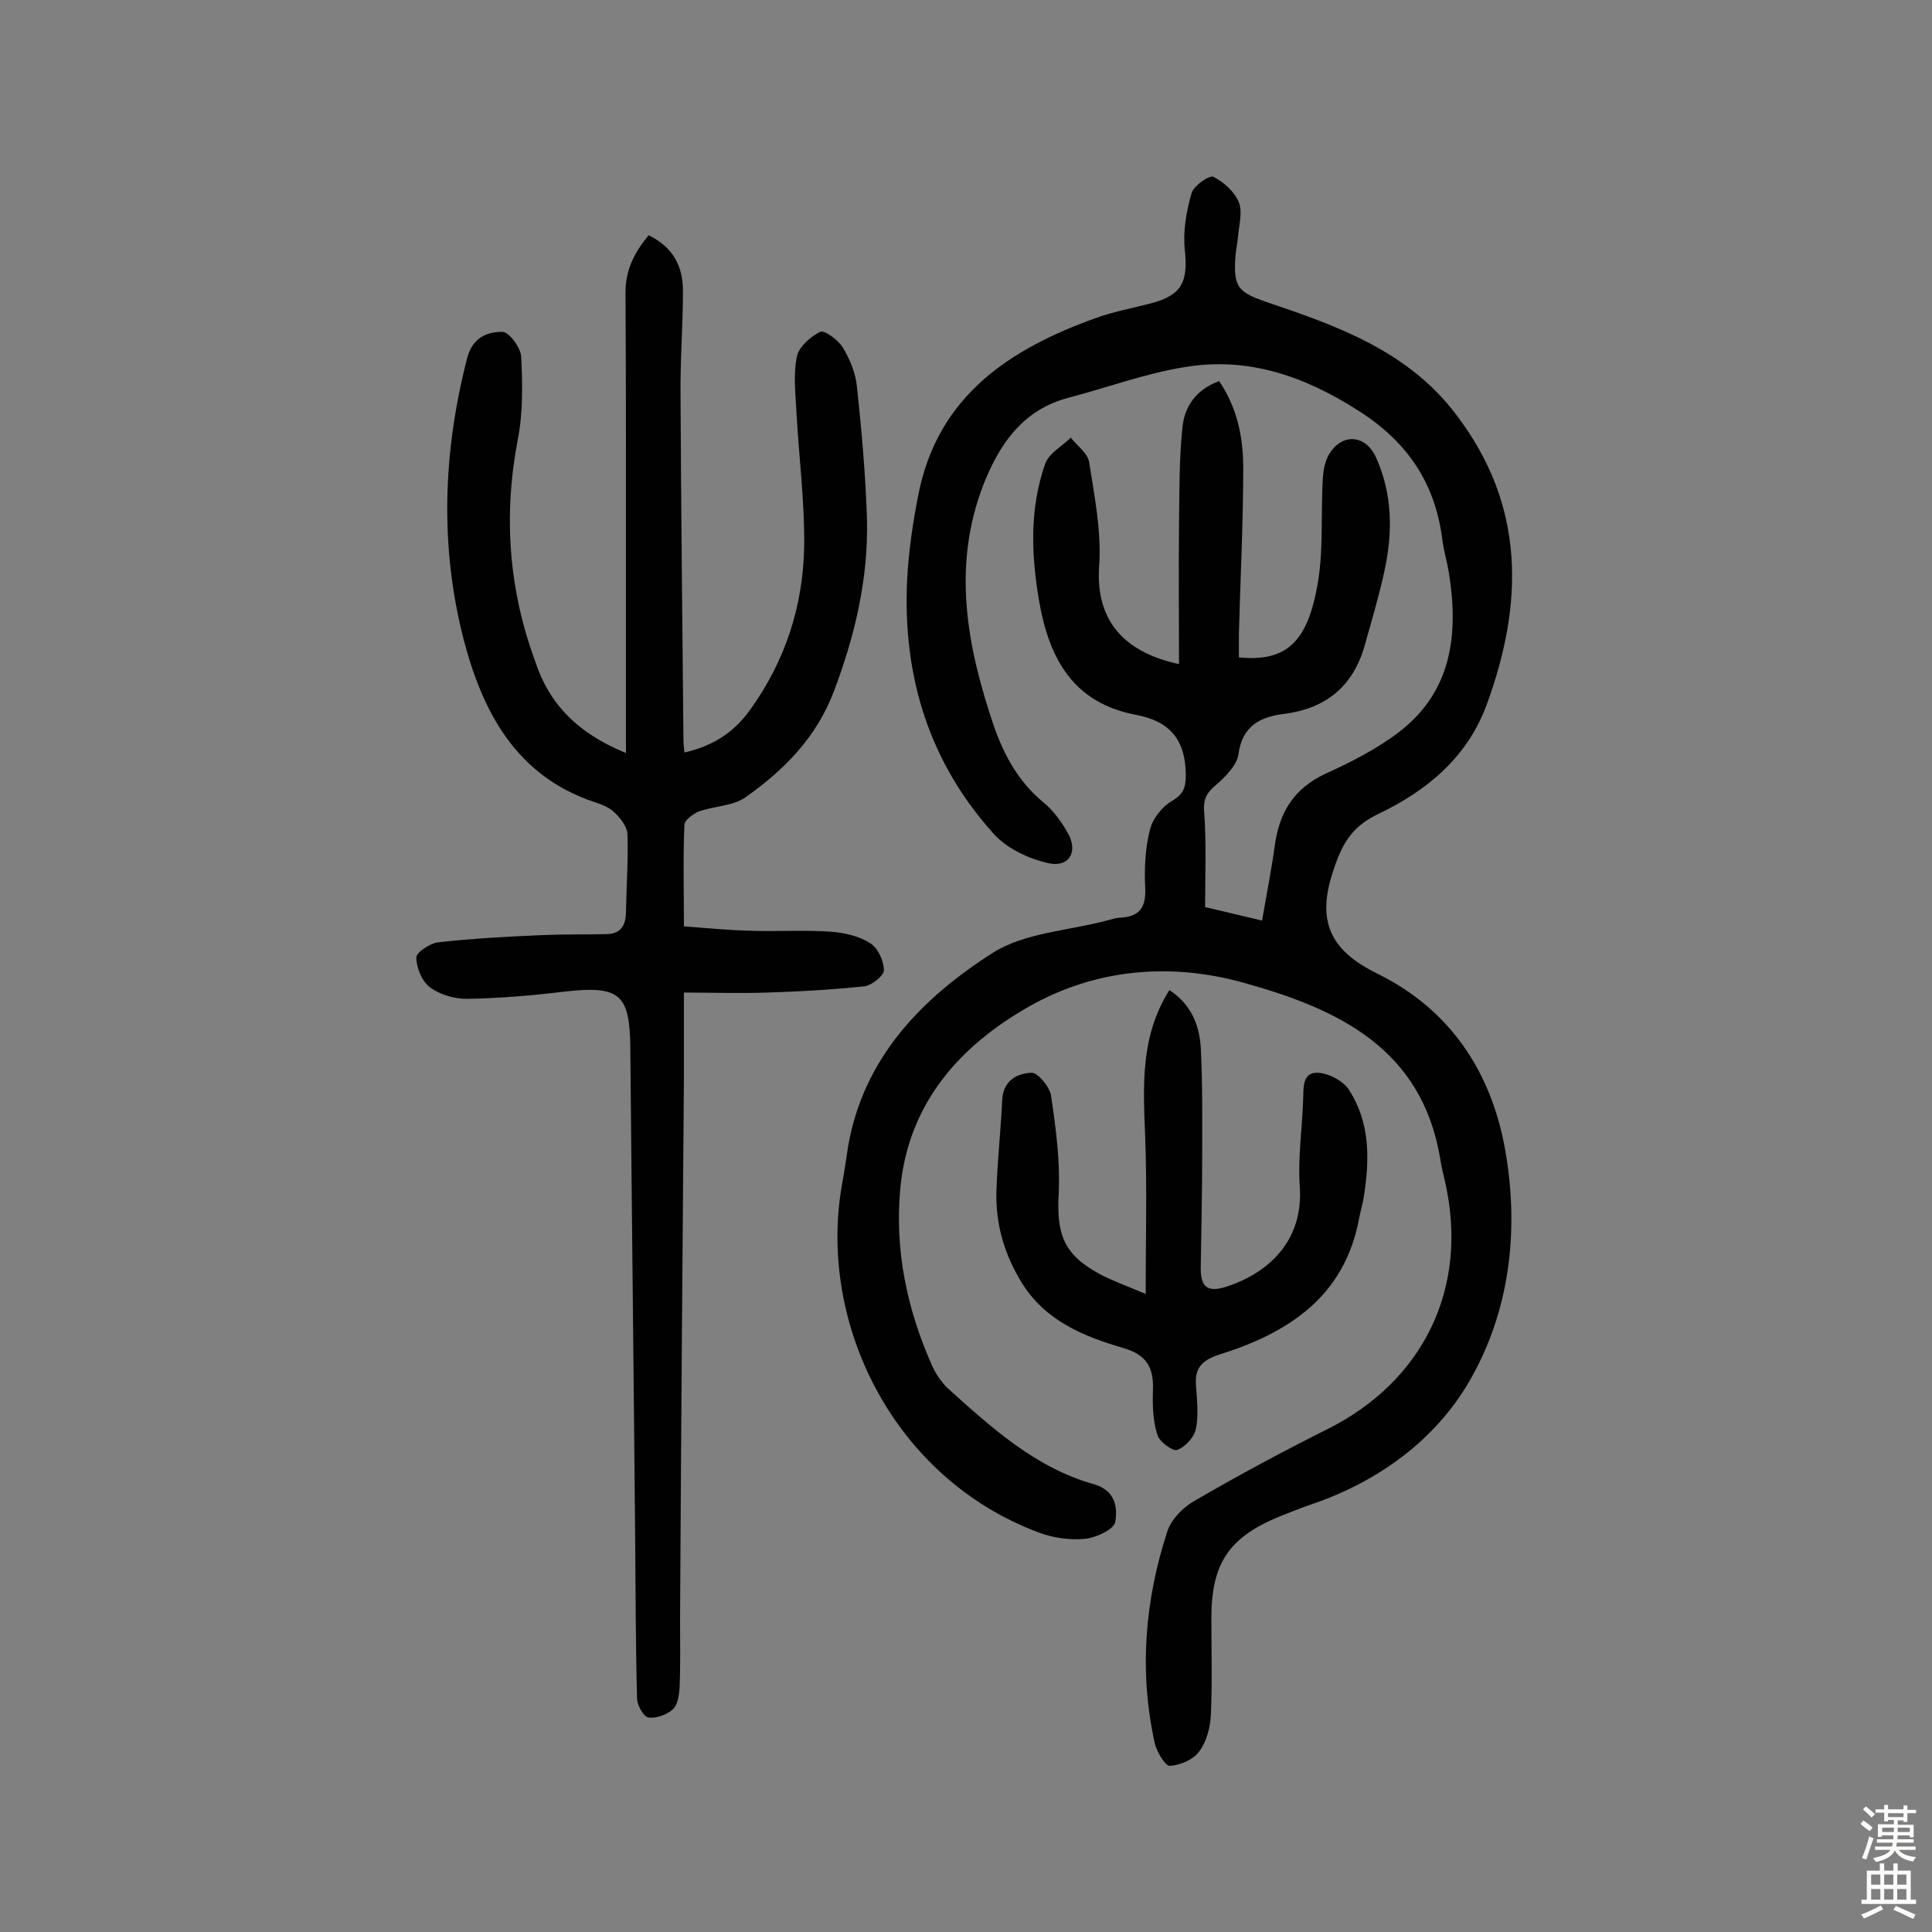 <svg enable-background="new 0 0 400 400" viewBox="0 0 400 400" xmlns="http://www.w3.org/2000/svg"><rect x="0" y="0" width="400" height="400" fill="#808080" stroke="none"/><g fill="#010102"><path d="m244.1 137.5c0-9.7-.1-19.2 0-28.6.1-6.8 0-13.6.7-20.3.4-4.3 2.7-7.9 7.6-9.7 3.7 5.4 5 11.6 5 17.9 0 11.5-.6 23-.9 34.5v4.8c9.9 1 14.1-3.3 16.2-14.6 1.4-7.4.7-15.1 1.2-22.7.1-1.8.6-4 1.7-5.4 2.8-3.8 7.2-3.1 9.2 1.1 3.6 7.9 3.6 16 1.7 24.3-1.1 5-2.6 10-4 15-2.4 8.3-8 12.9-16.6 14-4.9.6-8.7 2.4-9.5 8.4-.3 2.2-2.6 4.5-4.5 6.2-1.9 1.6-2.8 2.8-2.6 5.6.5 6.6.2 13.2.2 19.8 4.3 1 7.6 1.8 11.8 2.8.9-5.3 1.9-10.3 2.6-15.3.9-7 3.9-12 10.5-15.1 5.3-2.4 10.6-5.1 15.2-8.6 11-8.4 12.4-20.2 10.4-32.9-.4-2.4-1.1-4.7-1.4-7.1-1.5-11.7-7.3-20.2-17.4-26.6-11.1-7.1-22.8-11.2-35.9-9-8.1 1.3-15.9 4.2-23.9 6.3-9.4 2.4-14.3 9.3-17.7 17.8-6.7 17.1-3.5 33.8 2.1 50.3 2.1 6 5.1 11.5 10.2 15.7 2.1 1.7 3.8 4.1 5.1 6.4 2.2 3.9.2 7.2-4.1 6.2-4-.9-8.5-3-11.2-6-13.4-14.8-18.9-32.6-18-52.4.3-6.1 1.2-12.2 2.4-18.2 4.1-20.2 18.9-29.9 36.8-36.3 3.6-1.3 7.5-2 11.3-3 6.4-1.7 7.7-4.4 7-11.1-.4-3.8.3-7.9 1.4-11.7.4-1.5 3.7-3.8 4.5-3.4 2.2 1.1 4.4 3.1 5.3 5.3.8 2 0 4.8-.2 7.2-.1 1.3-.4 2.6-.5 3.8-.5 6.7.5 7.6 6.9 9.8 14.6 4.9 29.1 10.2 38.9 23.3 14.2 18.7 13.9 38.9 6.2 59.9-4 10.9-12.4 17.8-22.2 22.5-6 2.8-7.9 6.6-9.8 12.6-3.3 10.5.3 16.1 9.4 20.6 15 7.4 23.5 20.2 26.4 36.3 3 16.8 1 33.6-7.4 48.1-7.1 12.2-18.9 20.8-32.8 25.5-2.1.7-4.2 1.6-6.3 2.4-10.6 4.3-14.3 9.7-14.3 21.1 0 6.7.2 13.3-.1 20-.1 2.6-.9 5.6-2.4 7.6-1.2 1.7-4 2.9-6.1 3-.9.1-2.7-2.9-3.1-4.6-3.3-14.9-2.1-29.6 2.6-44 .8-2.4 3.2-4.9 5.5-6.2 9.1-5.3 18.4-10.3 27.8-15 19.3-9.7 29.4-28.8 24.1-51.5-.3-1.4-.7-2.8-.9-4.3-3.8-23-21.2-31.1-40.6-36.5-15.3-4.3-30.7-2.9-44.4 4.8-14.3 8.1-25.1 19.9-26.8 37.7-1.2 12.9 1.4 25.1 6.6 36.8.8 1.7 1.9 3.4 3.3 4.7 9 8.1 18.1 16.4 30.2 19.8 4.5 1.3 4.9 4.9 4.4 7.8-.2 1.5-4 3.3-6.3 3.5-3.1.3-6.6-.2-9.5-1.3-30.1-11.2-45.8-43.3-40.8-71.9.5-2.7.9-5.4 1.3-8.1 3.2-18.3 15.2-30.6 29.9-40 6.6-4.2 15.7-4.6 23.6-6.7.9-.2 1.9-.6 2.8-.6 4.1-.2 5.4-2.2 5.2-6.2s0-8.2 1-12.1c.6-2.3 2.5-4.7 4.6-5.9 2.3-1.4 2.8-2.7 2.8-5.3 0-7.3-3.3-11.2-10.3-12.5-12.8-2.4-17.9-11.4-20-23.2-1.7-9.7-2.1-19.4 1.2-28.8.8-2.2 3.5-3.6 5.3-5.4 1.3 1.7 3.5 3.2 3.8 5.1 1.1 7 2.5 14.1 2.1 21-.9 10.7 4 18.1 16.5 20.8z"/><path d="m129.6 155.9c0-16.6 0-32.3 0-48 0-15.8 0-31.5-.1-47.3 0-4.7 1.8-8.3 4.8-11.9 5.1 2.5 7.1 6.5 7.1 11.5 0 7.3-.6 14.6-.5 21.8.1 23.7.4 47.4.6 71.1 0 .8.1 1.6.2 2.7 5.7-1.3 10.1-4 13.5-8.7 7.4-10.2 11.1-21.7 11.3-34.1.1-9.2-1.1-18.4-1.6-27.6-.2-3.9-.7-7.9.1-11.6.4-2 2.8-4.1 4.8-5.1.9-.4 3.6 1.6 4.6 3.1 1.5 2.4 2.7 5.3 3 8.1 1 9.2 1.8 18.4 2.1 27.6.3 12.3-2.5 24.1-6.8 35.5-3.6 9.6-10.3 16.4-18.4 22.1-2.6 1.8-6.5 1.8-9.6 2.9-1.2.5-3 1.8-3 2.8-.3 6.8-.1 13.6-.1 21 4.3.3 9.1.8 13.8.9 5.5.2 11.1-.2 16.6.2 2.8.2 5.9.9 8.2 2.4 1.6 1 2.8 3.7 2.8 5.6 0 1.1-2.5 3.1-4 3.3-6.7.7-13.5 1.1-20.2 1.3-5.6.2-11.2 0-17.2 0v17.3c-.3 37.5-.6 75-.8 112.5 0 4.7.1 9.4-.1 14.1-.1 1.6-.4 3.6-1.4 4.5-1.2 1.1-3.4 1.9-5 1.7-1-.1-2.3-2.4-2.4-3.8-.3-11.2-.3-22.4-.4-33.6-.3-33.8-.7-67.5-1-101.3-.1-11.1-2.2-12.9-13.6-11.6-6.7.8-13.5 1.4-20.3 1.5-2.6 0-5.6-.9-7.6-2.4-1.7-1.3-2.8-4.1-2.8-6.2 0-1 2.8-2.9 4.5-3.1 7.2-.8 14.4-1.2 21.7-1.5 4.4-.2 8.7-.1 13.1-.2 3.1 0 4.1-1.9 4.1-4.7.1-5.4.5-10.7.3-16.1-.1-1.5-1.5-3.3-2.7-4.4-1.1-1.1-2.8-1.7-4.3-2.2-16-5.4-22.9-18.5-26.8-33.2-5.1-19.5-4.4-39.1.6-58.6 1.1-4.3 4.1-5.5 7.3-5.5 1.4 0 3.8 3.3 3.9 5.1.3 5.7.4 11.6-.7 17.2-3 15.7-1.9 31 3.6 45.9 2.8 8.7 8.7 14.9 18.8 19z"/><path d="m237.2 267.9c0-11.5.3-22-.1-32.5-.4-10.4-1.1-20.7 5-30.4 4.4 2.8 6.2 7.1 6.5 11.8.4 7.6.3 15.2.3 22.8s-.2 15.3-.3 22.9c0 3.8 1.2 5.2 5.3 3.9 9.2-3 16-9.9 15.2-20.8-.4-5.9.5-12 .7-17.9.1-2.5-.2-5.7 3-5.6 2.3.1 5.4 1.7 6.6 3.7 4.2 6.6 4.2 14.1 3 21.7-.2 1.6-.7 3.1-1 4.7-3 16.3-14.7 23.8-29.1 28.3-3.3 1.1-4.9 2.6-4.7 6.1.2 3.1.6 6.3 0 9.2-.3 1.7-2.2 3.8-3.9 4.4-.9.3-3.7-1.7-4.1-3.2-.9-2.9-1-6-.9-9.1.2-4.6-1.2-7.4-6.1-8.8-8.2-2.4-16.2-5.6-21.1-13.6-3.6-5.9-5.4-12.1-5.2-18.9.2-6.3.9-12.6 1.2-18.9.2-4 3.1-5.5 6.1-5.6 1.3 0 3.7 2.9 4 4.7 1 6.7 1.9 13.5 1.6 20.1-.5 8.7 1 12.9 8.7 17 2.5 1.3 5.3 2.3 9.3 4z"/></g><path d="m385.2 377.6.6-.7c.6.4 1.3.9 1.9 1.5l-.6.7c-.8-.5-1.4-1-1.9-1.5zm.3 7.1c.6-1.4 1.1-2.9 1.5-4.5.3.1.6.3.9.4-.5 1.4-1 2.9-1.5 4.4zm.2-10.1.6-.6c.7.5 1.3 1.1 1.9 1.6l-.7.7c-.6-.6-1.2-1.2-1.8-1.7zm8.4-.8h.8v.9h1.8v.7h-1.8v1.8h-.8v-.3h-1.2v.9h3.3v2.6h-.8v-.4h-2.5c0 .3 0 .6-.1.8h3.4v.7h-3.5c0 .3-.1.6-.1.8h4v.7h-3.5c.7.9 1.9 1.3 3.6 1.5-.2.2-.4.5-.6.9-1.9-.3-3.2-1.1-3.8-2.3-.5 1.1-1.8 2-3.9 2.4-.2-.3-.4-.5-.6-.8 1.9-.4 3.1-.9 3.6-1.7h-3.2v-.7h3.5c.1-.2.1-.5.2-.8h-3.3v-.7h3.4c0-.2 0-.5 0-.8h-2.4v.3h-.8v-2.6h3.3v-.9h-1.2v.3h-.8v-1.8h-1.8v-.7h1.8v-.9h.8v.9h3.2zm-4.4 5.5h2.4c0-.3 0-.6 0-.9h-2.4zm1.2-3.1h3.2v-.8h-3.2zm4.4 2.2h-2.4v.9h2.5v-.9z" fill="#fcfbfa"/><path d="m389.2 385.8h.9v1.5h1.9v-1.5h.9v1.5h2.7v6h1.1v.9h-11.3v-.9h1.1v-6h2.7zm.2 8.7.5.8c-1.2.6-2.5 1.3-4 1.9-.2-.3-.3-.6-.6-.8 1.6-.6 3-1.3 4.1-1.9zm-2-4.3h1.9v-2.1h-1.9zm0 3.1h1.9v-2.2h-1.9zm2.7-3.1h1.9v-2.1h-1.9zm0 3.1h1.9v-2.2h-1.9zm2.4 1.3c1.4.6 2.7 1.2 4.1 1.8l-.5.9c-1.5-.7-2.8-1.4-4.1-1.9zm2.2-6.5h-1.9v2.1h1.9zm-1.9 5.2h1.9v-2.2h-1.9z" fill="#fcfbfa"/></svg>